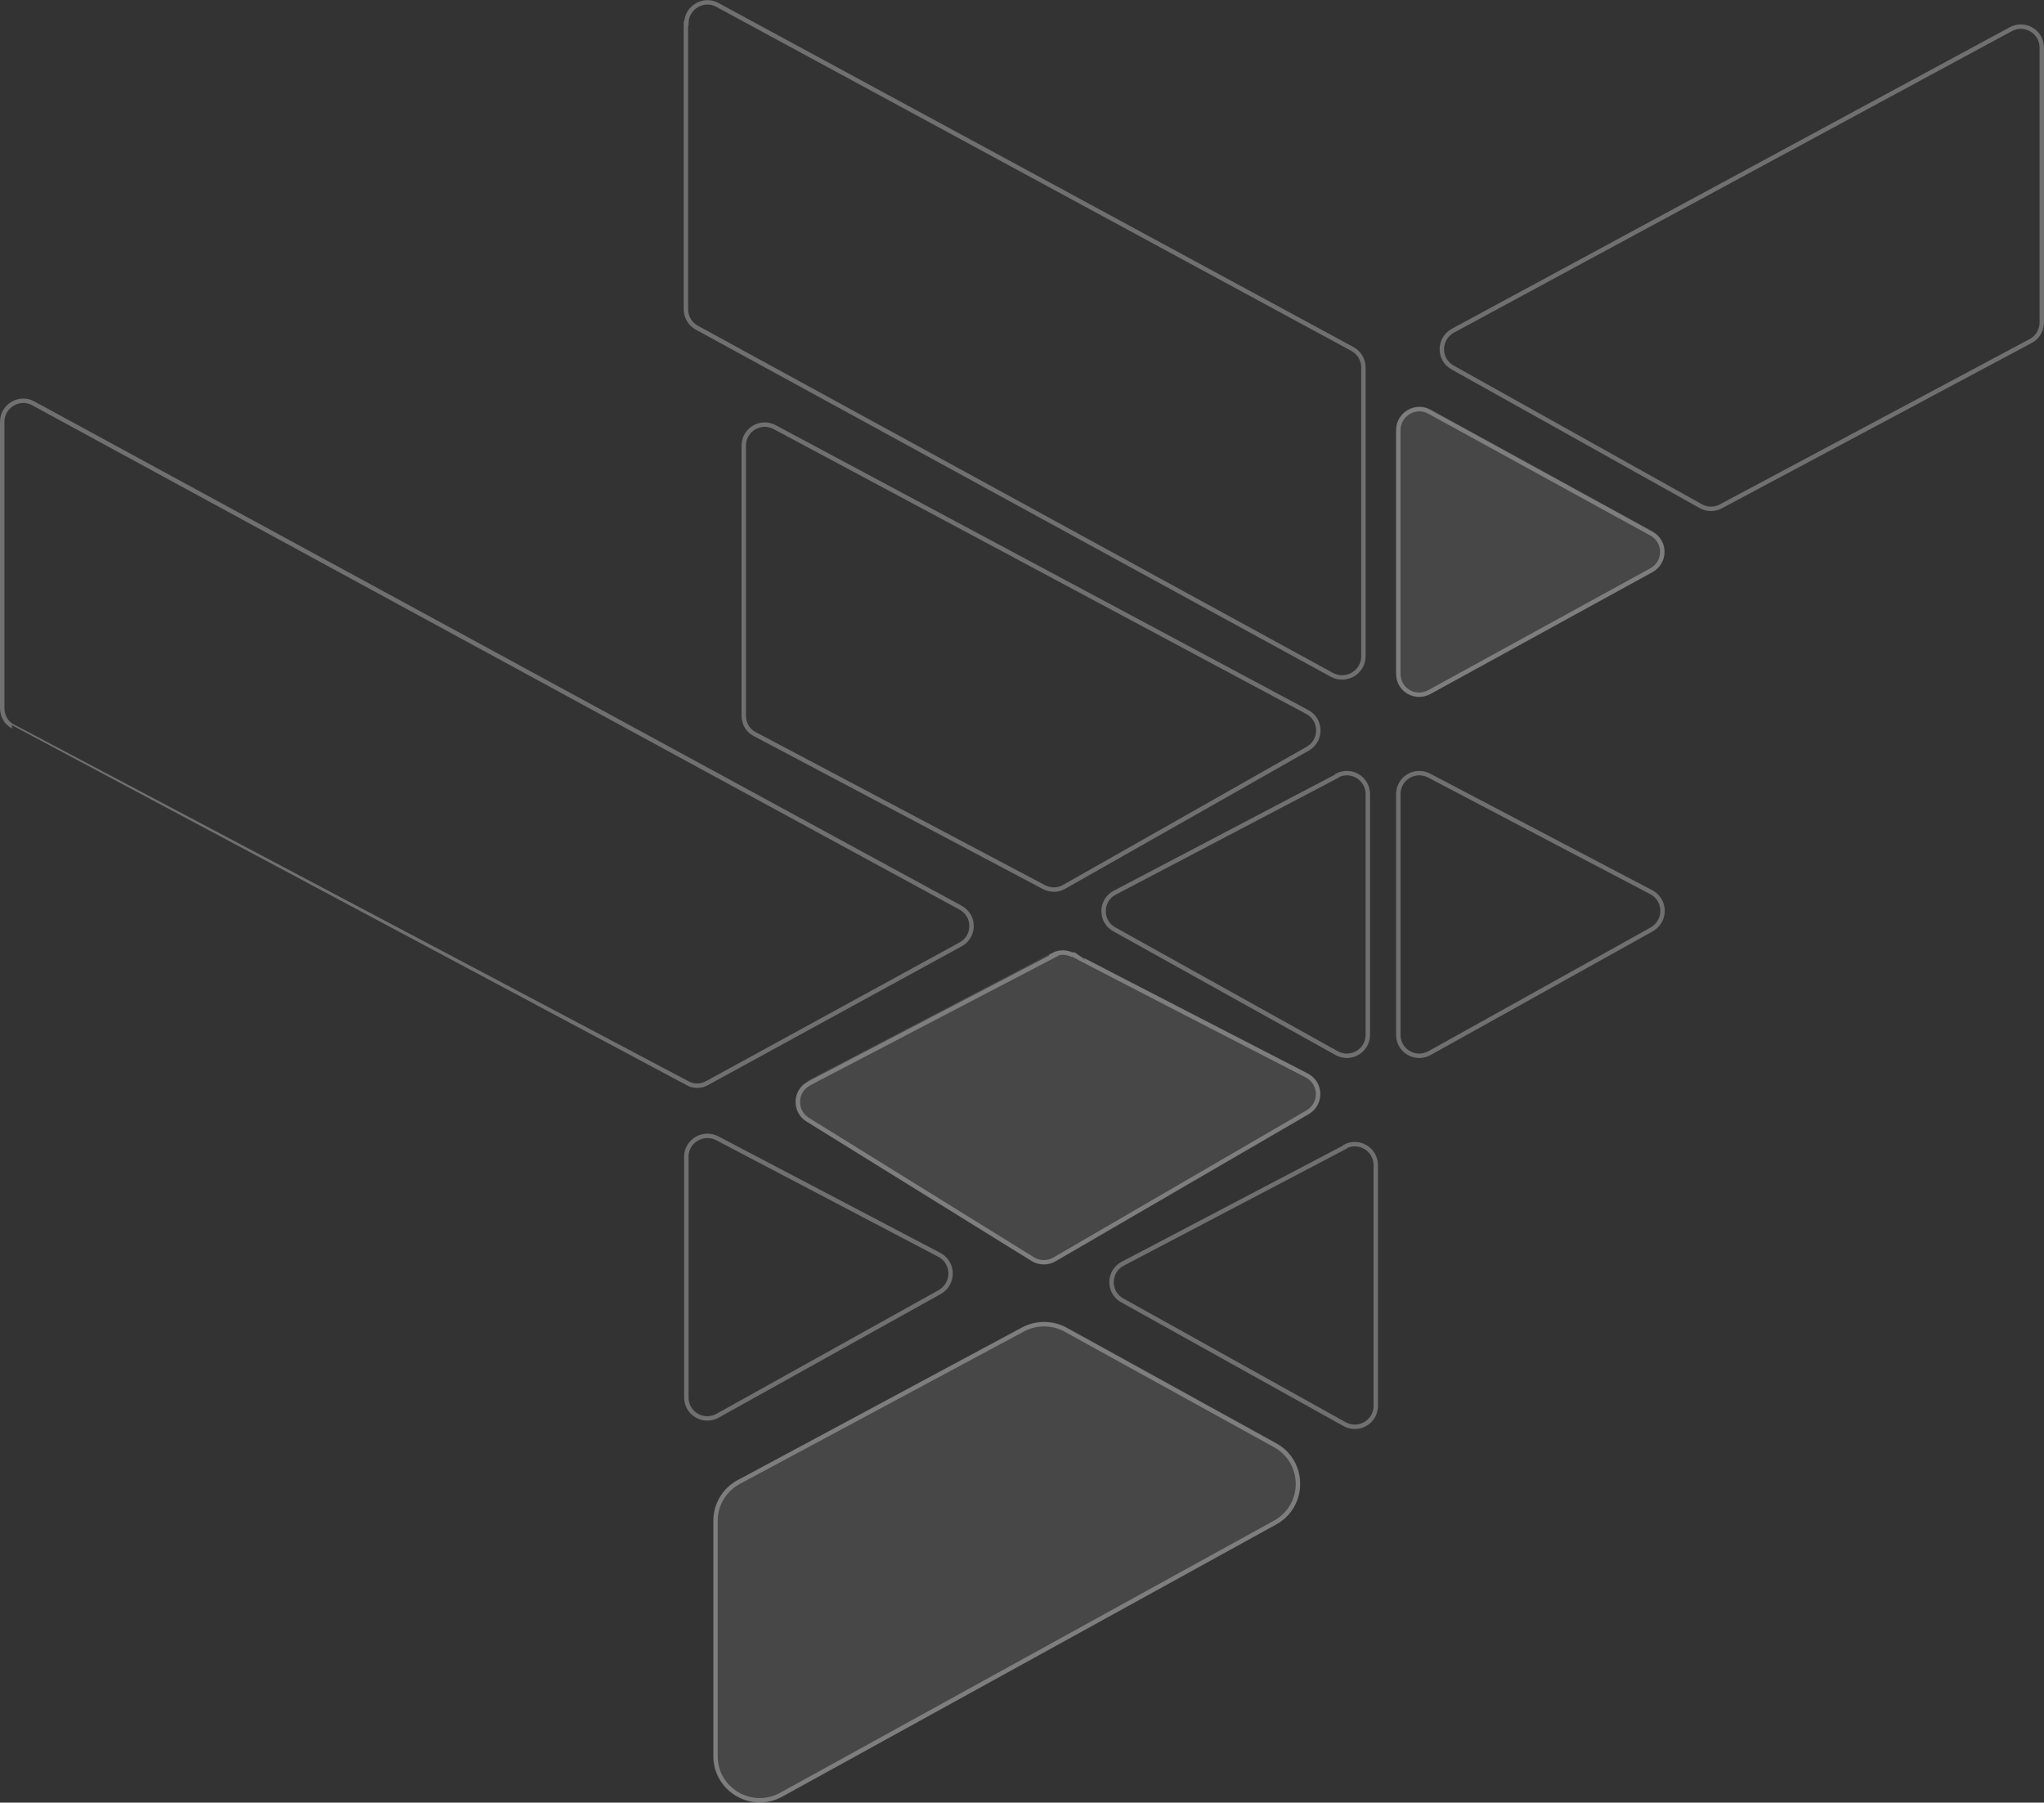 <?xml version="1.0" encoding="UTF-8"?>
<svg id="Layer_1" xmlns="http://www.w3.org/2000/svg" width="462.8" height="408.1" version="1.1" viewBox="0 0 462.8 408.1">
  <rect x="0" y="0" width="462.8" height="408.1" fill="#333333" stroke="none"/>
  <!-- Generator: Adobe Illustrator 29.7.1, SVG Export Plug-In . SVG Version: 2.1.1 Build 8)  -->
  <path d="M155.4,5.3c0-3.6,3.9-5.9,7-4.2h0s143.8,77.9,143.8,77.9h0c1.5.8,2.5,2.4,2.5,4.2v65.4c0,3.6-3.9,5.9-7.1,4.2h0l-143.8-78.6c-1.5-.8-2.5-2.4-2.5-4.2V5.3Z" fill="none" stroke="#fff" stroke-opacity=".3"/>
  <path d="M316.1,97.4v55.1c0,4,4.3,6.5,7.8,4.6l50.3-27.6c3.6-2,3.6-7.2,0-9.2l-50.3-27.6c-3.5-1.9-7.8.6-7.8,4.6h0Z" fill="#fff" fill-opacity=".1"/>
  <path d="M316.6,97.4c0-3.6,3.9-5.9,7-4.2h0l50.3,27.6h0c3.3,1.8,3.3,6.5,0,8.3l-50.3,27.6h0c-3.2,1.7-7-.5-7-4.2v-55.2Z" fill="none" stroke="#fff" stroke-opacity=".3"/>
  <path d="M455.3,6.6c3.2-1.7,7,.6,7,4.2v62.2c0,1.8-1,3.4-2.5,4.2h0l-70.1,37.4h0c-1.4.8-3.2.8-4.6,0h0s-56.2-31.4-56.2-31.4c-3.2-1.8-3.2-6.2-.3-8.1l.3-.2L455.3,6.6Z" fill="none" stroke="#fff" stroke-opacity=".3"/>
  <path d="M316.6,179.8c0-3.6,3.8-5.9,7-4.2h0s50.3,26.4,50.3,26.4c3.2,1.7,3.4,6.2.4,8.2l-.3.2-50.3,28h0c-3.2,1.8-7.1-.5-7.1-4.1v-54.5Z" fill="none" stroke="#fff" stroke-opacity=".3"/>
  <path d="M155.4,261.6c.2-3.4,3.9-5.5,7-3.9h0s50.3,26.4,50.3,26.4h0c3.2,1.7,3.4,6.2.4,8.2l-.3.2-50.3,28h0c-3.2,1.8-7.1-.5-7.1-4.1v-54.8Z" fill="none" stroke="#fff" stroke-opacity=".3"/>
  <path d="M302.7,175.6c3.2-1.7,7,.6,7,4.2v54.5c0,3.6-3.9,5.9-7.1,4.1h0l-50.3-28h0c-3.3-1.8-3.2-6.6.1-8.3l50.3-26.4Z" fill="none" stroke="#fff" stroke-opacity=".3"/>
  <path d="M304.5,259.6c3.2-1.7,7,.6,7,4.2v54.5c0,3.6-3.9,5.9-7.1,4.1h0l-50.3-28h0c-3.3-1.8-3.2-6.6.1-8.3h0s50.3-26.4,50.3-26.4Z" fill="none" stroke="#fff" stroke-opacity=".3"/>
  <path d="M167.1,335.1l64.3-34.6c3.2-1.7,6.9-1.7,10.1,0l47.5,26.2c7.2,4,7.2,14.4,0,18.4l-111.8,61.6c-7,3.9-15.6-1.2-15.6-9.2v-53.3c0-3.9,2.1-7.4,5.5-9.2Z" fill="#fff" fill-opacity=".1"/>
  <path d="M231.6,301c3-1.6,6.6-1.6,9.6,0h0s47.5,26.2,47.5,26.2c6.9,3.8,6.9,13.7,0,17.5h0s-111.8,61.6-111.8,61.6c-6.7,3.7-14.9-1.1-14.9-8.7v-53.3c0-3.7,2-7,5.3-8.8l64.3-34.5h0Z" fill="none" stroke="#fff" stroke-opacity=".3"/>
  <path d="M168.4,100.9c0-3.6,3.8-5.9,7-4.2h0s120.6,64.5,120.6,64.5c3.2,1.7,3.3,6.2.4,8.1l-.3.2-55.2,31.3h0c-1.4.8-3.1.8-4.6,0h0l-65.4-34.6h0c-1.6-.8-2.5-2.4-2.5-4.2v-60.8h0v-.5Z" fill="none" stroke="#fff" stroke-opacity=".3"/>
  <path d="M.5,95.5c0-3.6,3.9-5.9,7-4.2l210,114.2c3.3,1.8,3.3,6.5,0,8.3l-57.4,31.4h0c-1.4.8-3.1.8-4.5,0h0S3,164.5,3,164.5h0c-1.6-.8-2.5-2.4-2.5-4.2v-64.8Z" fill="none" stroke="#fff" stroke-opacity=".3"/>
  <path d="M182.8,244.7l55.4-29c1.5-.8,3.3-.8,4.9,0l53,27.3c3.7,1.9,3.8,7.1.2,9.2l-57.3,33.3c-1.7,1-3.8.9-5.4,0l-51-31.6c-3.5-2.1-3.3-7.2.3-9.1h0Z" fill="#fff" fill-opacity=".1"/>
  <path d="M238.5,216.2c1.3-.7,2.8-.7,4.1-.1h.3c0,.1,53,27.4,53,27.4,3.2,1.7,3.4,6.1.5,8.1l-.3.2-57.3,33.3c-1.5.9-3.4.9-4.9,0h0l-51-31.6c-3.1-1.9-3-6.5.3-8.2l.9-.5h0s54.6-28.5,54.6-28.5Z" fill="none" stroke="#fff" stroke-opacity=".3"/>
</svg>